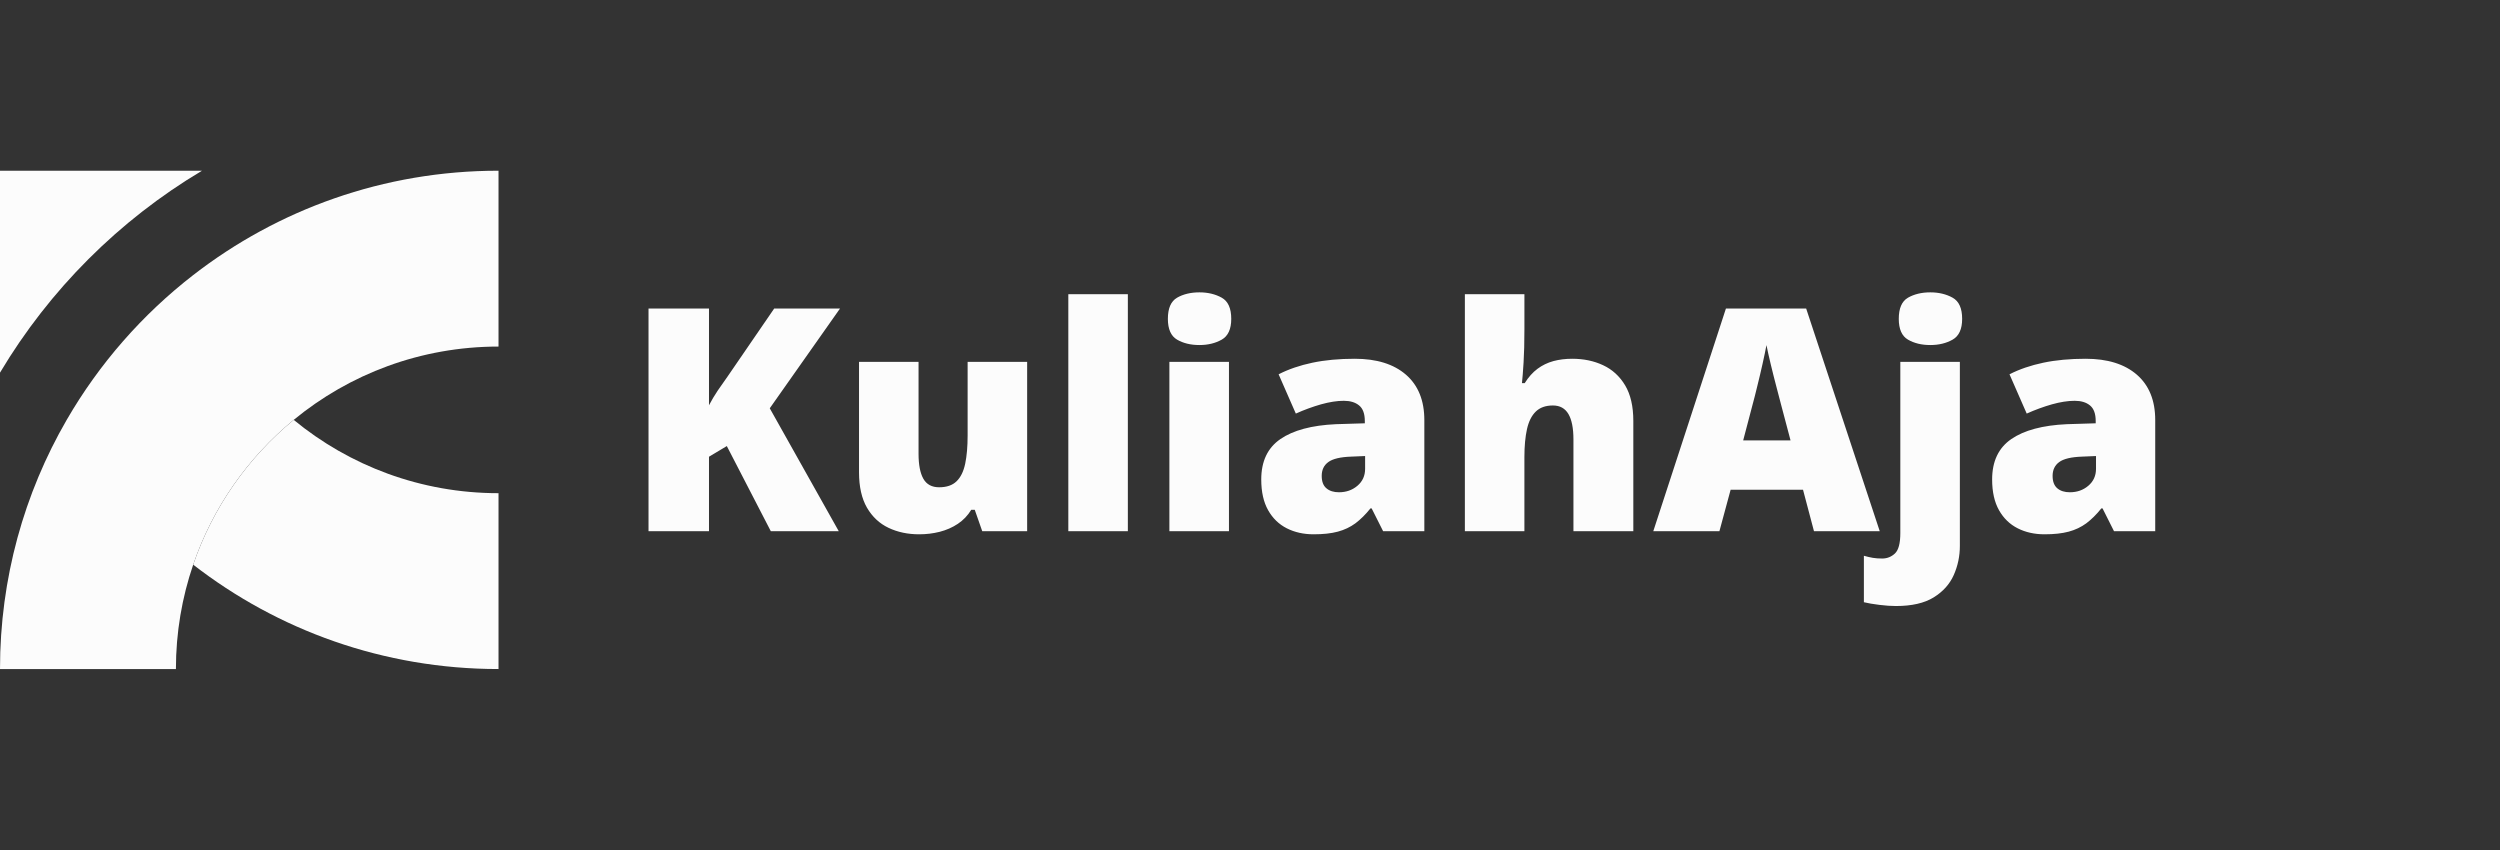 <svg width="200" height="68" viewBox="0 0 200 68" fill="none" xmlns="http://www.w3.org/2000/svg">
<rect x="0" y="0" width="200" height="68" fill="#333333" stroke="none"/>
<g clip-path="url(#clip0_66_104)">
<path fill-rule="evenodd" clip-rule="evenodd" d="M23.497 33.59C19.837 36.6 17.021 40.596 15.455 45.173C22.204 50.407 30.679 53.523 39.882 53.523V39.455C33.661 39.455 27.953 37.255 23.497 33.59V33.59Z" fill="#FCFCFC"/>
<path fill-rule="evenodd" clip-rule="evenodd" d="M5.336 33.59C1.942 39.454 0 46.262 0 53.523H14.073C14.073 50.601 14.56 47.792 15.455 45.173C17.021 40.596 19.837 36.599 23.497 33.59C27.953 29.925 33.66 27.725 39.882 27.725V13.657C30.679 13.657 22.204 16.773 15.455 22.007C11.379 25.168 7.932 29.103 5.336 33.59V33.59Z" fill="#FCFCFC"/>
<path fill-rule="evenodd" clip-rule="evenodd" d="M0 29.806L0.009 29.798C3.963 23.174 9.52 17.617 16.147 13.665L16.156 13.657L13.822 13.658L1.835 13.657H0V15.492V27.474V29.806V29.806Z" fill="#FCFCFC"/>
<path d="M67.1 42.495H61.664L58.145 35.685L56.719 36.538V42.495H51.882V24.685H56.719V32.422C56.923 32.031 57.156 31.64 57.417 31.249C57.684 30.863 57.941 30.493 58.191 30.143L61.934 24.685H67.199L61.581 32.663L67.1 42.495V42.495ZM82.172 28.95V42.495H78.579L77.98 40.782H77.701C77.418 41.248 77.056 41.622 76.624 41.909C76.187 42.2 75.704 42.408 75.176 42.545C74.648 42.678 74.103 42.744 73.534 42.744C72.631 42.744 71.816 42.574 71.088 42.229C70.364 41.888 69.786 41.348 69.358 40.616C68.934 39.88 68.722 38.936 68.722 37.781V28.95H73.484V36.309C73.484 37.178 73.612 37.843 73.866 38.296C74.124 38.753 74.544 38.982 75.131 38.982C75.729 38.982 76.195 38.824 76.524 38.504C76.853 38.188 77.081 37.722 77.214 37.103C77.343 36.483 77.41 35.731 77.41 34.845V28.95H82.172L82.172 28.95ZM90.228 42.495H85.466V23.537H90.228V42.495ZM98.317 28.95V42.495H93.551V28.95H98.317ZM95.955 23.388C96.637 23.388 97.232 23.533 97.739 23.816C98.246 24.099 98.5 24.664 98.5 25.508C98.5 26.327 98.246 26.884 97.739 27.171C97.232 27.458 96.637 27.603 95.955 27.603C95.256 27.603 94.657 27.458 94.166 27.171C93.676 26.884 93.43 26.327 93.43 25.508C93.43 24.664 93.676 24.099 94.166 23.816C94.657 23.533 95.256 23.388 95.955 23.388ZM108.382 28.701C110.129 28.701 111.493 29.125 112.474 29.973C113.456 30.825 113.947 32.035 113.947 33.606V42.495H110.649L109.733 40.674H109.634C109.247 41.16 108.843 41.555 108.436 41.863C108.024 42.166 107.554 42.391 107.026 42.532C106.498 42.674 105.853 42.744 105.092 42.744C104.294 42.744 103.578 42.586 102.946 42.266C102.314 41.946 101.815 41.464 101.449 40.815C101.083 40.167 100.9 39.348 100.9 38.358C100.9 36.903 101.411 35.827 102.434 35.124C103.458 34.421 104.942 34.022 106.88 33.935L109.185 33.864V33.681C109.185 33.095 109.031 32.679 108.727 32.434C108.423 32.185 108.016 32.064 107.504 32.064C106.96 32.064 106.352 32.16 105.683 32.347C105.013 32.538 104.339 32.783 103.666 33.087L102.289 29.944C103.083 29.536 103.986 29.229 104.992 29.017C105.999 28.805 107.13 28.701 108.382 28.701L108.382 28.701ZM109.209 36.483L108.111 36.529C107.234 36.558 106.618 36.704 106.265 36.966C105.911 37.223 105.737 37.593 105.737 38.072C105.737 38.52 105.861 38.853 106.115 39.065C106.365 39.277 106.697 39.381 107.113 39.381C107.691 39.381 108.182 39.211 108.594 38.861C109.006 38.512 109.209 38.059 109.209 37.502V36.483H109.209ZM121.953 23.537V26.331C121.953 27.391 121.932 28.281 121.886 29C121.84 29.719 121.799 30.272 121.757 30.651H121.977C122.277 30.168 122.618 29.79 123.001 29.503C123.383 29.22 123.803 29.017 124.269 28.888C124.731 28.763 125.234 28.701 125.779 28.701C126.69 28.701 127.509 28.871 128.245 29.216C128.981 29.557 129.568 30.093 130.009 30.825C130.445 31.553 130.666 32.505 130.666 33.677V42.495H125.875V35.149C125.875 34.255 125.741 33.577 125.475 33.124C125.205 32.667 124.793 32.438 124.232 32.438C123.654 32.438 123.2 32.6 122.867 32.921C122.535 33.241 122.298 33.711 122.16 34.322C122.023 34.937 121.952 35.689 121.952 36.575V42.495H117.19V23.537H121.952H121.953ZM145.118 42.495L144.241 39.177H138.451L137.553 42.495H132.263L138.073 24.685H144.494L150.379 42.495H145.118H145.118ZM143.243 35.232L142.473 32.322C142.394 32.006 142.274 31.557 142.12 30.971C141.966 30.384 141.812 29.782 141.662 29.154C141.512 28.526 141.396 28.011 141.317 27.608C141.242 28.011 141.138 28.51 141.005 29.104C140.872 29.699 140.735 30.285 140.589 30.867C140.448 31.449 140.327 31.935 140.219 32.322L139.454 35.232H143.242H143.243ZM151.673 48.482C151.29 48.482 150.849 48.453 150.35 48.39C149.851 48.328 149.435 48.257 149.111 48.178V44.462C149.373 44.536 149.61 44.59 149.83 44.628C150.051 44.665 150.3 44.682 150.575 44.682C150.966 44.682 151.303 44.549 151.594 44.279C151.881 44.012 152.026 43.468 152.026 42.645V28.95H156.789V43.676C156.789 44.49 156.626 45.268 156.302 46C155.978 46.731 155.441 47.33 154.692 47.792C153.944 48.253 152.937 48.482 151.673 48.482H151.673ZM151.902 25.508C151.902 24.664 152.147 24.099 152.638 23.816C153.133 23.533 153.727 23.388 154.426 23.388C155.108 23.388 155.703 23.533 156.21 23.816C156.718 24.099 156.972 24.664 156.972 25.508C156.972 26.327 156.718 26.884 156.21 27.171C155.703 27.458 155.108 27.603 154.426 27.603C153.727 27.603 153.133 27.458 152.638 27.171C152.147 26.884 151.902 26.327 151.902 25.508ZM166.853 28.701C168.6 28.701 169.964 29.125 170.946 29.973C171.927 30.825 172.418 32.035 172.418 33.606V42.495H169.12L168.205 40.674H168.105C167.718 41.16 167.315 41.555 166.907 41.863C166.495 42.166 166.026 42.391 165.497 42.532C164.969 42.674 164.325 42.744 163.563 42.744C162.765 42.744 162.05 42.586 161.417 42.266C160.785 41.946 160.286 41.464 159.92 40.815C159.554 40.167 159.371 39.348 159.371 38.358C159.371 36.903 159.883 35.827 160.906 35.124C161.929 34.421 163.414 34.022 165.352 33.935L167.656 33.864V33.681C167.656 33.095 167.502 32.679 167.198 32.434C166.895 32.185 166.487 32.064 165.976 32.064C165.431 32.064 164.823 32.16 164.154 32.347C163.484 32.538 162.811 32.783 162.137 33.087L160.76 29.944C161.555 29.536 162.457 29.229 163.464 29.017C164.47 28.805 165.601 28.701 166.853 28.701L166.853 28.701ZM167.681 36.483L166.583 36.529C165.705 36.558 165.09 36.704 164.736 36.966C164.383 37.223 164.208 37.593 164.208 38.072C164.208 38.52 164.333 38.853 164.586 39.065C164.836 39.277 165.169 39.381 165.585 39.381C166.163 39.381 166.653 39.211 167.065 38.861C167.477 38.512 167.681 38.059 167.681 37.502V36.483Z" fill="#FCFCFC"/>
</g>
<defs>
<clipPath id="clip0_66_104">
<rect width="200" height="67.18" fill="white"/>
</clipPath>
</defs>
</svg>
